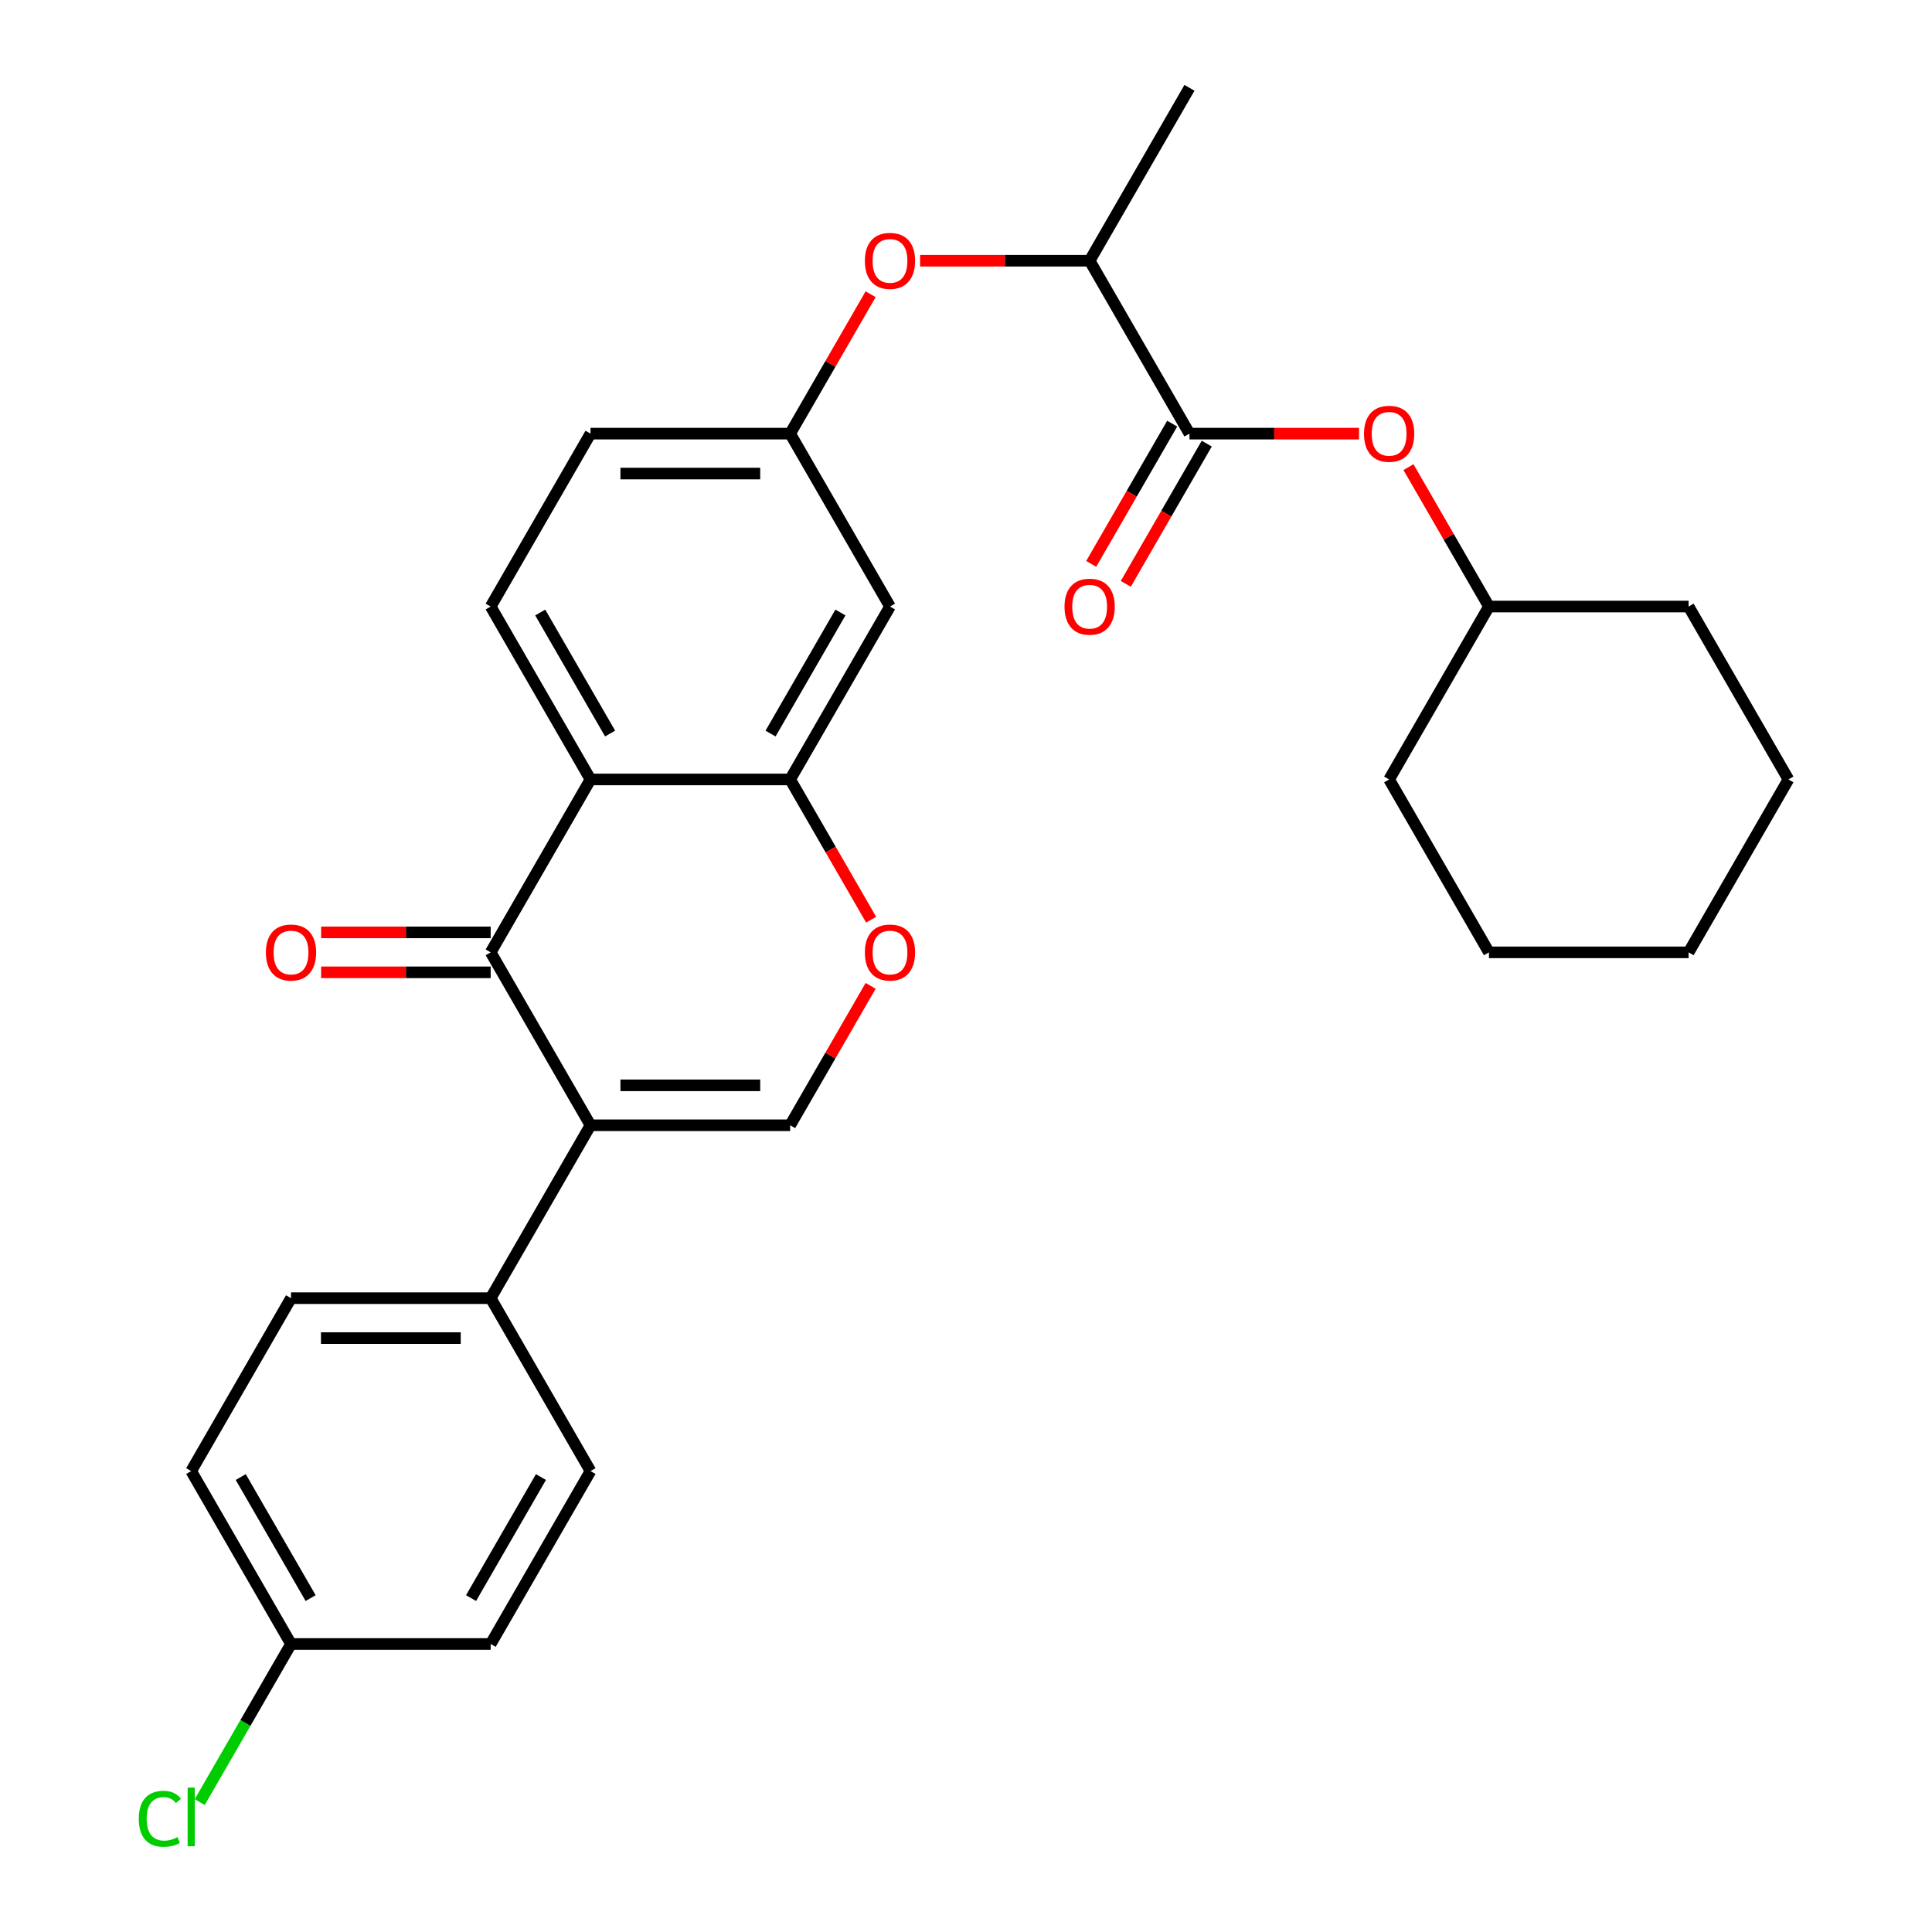 <?xml version='1.0' encoding='iso-8859-1'?>
<svg version='1.1' baseProfile='full'
              xmlns='http://www.w3.org/2000/svg'
                      xmlns:rdkit='http://www.rdkit.org/xml'
                      xmlns:xlink='http://www.w3.org/1999/xlink'
                  xml:space='preserve'
width='1000px' height='1000px' viewBox='0 0 1000 1000'>
<!-- END OF HEADER -->
<rect style='opacity:1.0;fill:#FFFFFF;stroke:none' width='1000' height='1000' x='0' y='0'> </rect>
<path class='bond-0' d='M 305.641,582.435 L 253.97,492.938' style='fill:none;fill-rule:evenodd;stroke:#000000;stroke-width:6px;stroke-linecap:butt;stroke-linejoin:miter;stroke-opacity:1' />
<path class='bond-2' d='M 305.641,582.435 L 408.982,582.435' style='fill:none;fill-rule:evenodd;stroke:#000000;stroke-width:6px;stroke-linecap:butt;stroke-linejoin:miter;stroke-opacity:1' />
<path class='bond-2' d='M 321.142,561.766 L 393.481,561.766' style='fill:none;fill-rule:evenodd;stroke:#000000;stroke-width:6px;stroke-linecap:butt;stroke-linejoin:miter;stroke-opacity:1' />
<path class='bond-7' d='M 305.641,582.435 L 253.97,671.931' style='fill:none;fill-rule:evenodd;stroke:#000000;stroke-width:6px;stroke-linecap:butt;stroke-linejoin:miter;stroke-opacity:1' />
<path class='bond-1' d='M 253.97,492.938 L 305.641,403.441' style='fill:none;fill-rule:evenodd;stroke:#000000;stroke-width:6px;stroke-linecap:butt;stroke-linejoin:miter;stroke-opacity:1' />
<path class='bond-12' d='M 253.97,482.604 L 210.09,482.604' style='fill:none;fill-rule:evenodd;stroke:#000000;stroke-width:6px;stroke-linecap:butt;stroke-linejoin:miter;stroke-opacity:1' />
<path class='bond-12' d='M 210.09,482.604 L 166.211,482.604' style='fill:none;fill-rule:evenodd;stroke:#FF0000;stroke-width:6px;stroke-linecap:butt;stroke-linejoin:miter;stroke-opacity:1' />
<path class='bond-12' d='M 253.97,503.272 L 210.09,503.272' style='fill:none;fill-rule:evenodd;stroke:#000000;stroke-width:6px;stroke-linecap:butt;stroke-linejoin:miter;stroke-opacity:1' />
<path class='bond-12' d='M 210.09,503.272 L 166.211,503.272' style='fill:none;fill-rule:evenodd;stroke:#FF0000;stroke-width:6px;stroke-linecap:butt;stroke-linejoin:miter;stroke-opacity:1' />
<path class='bond-8' d='M 305.641,403.441 L 253.97,313.945' style='fill:none;fill-rule:evenodd;stroke:#000000;stroke-width:6px;stroke-linecap:butt;stroke-linejoin:miter;stroke-opacity:1' />
<path class='bond-8' d='M 315.789,379.683 L 279.62,317.035' style='fill:none;fill-rule:evenodd;stroke:#000000;stroke-width:6px;stroke-linecap:butt;stroke-linejoin:miter;stroke-opacity:1' />
<path class='bond-30' d='M 305.641,403.441 L 408.982,403.441' style='fill:none;fill-rule:evenodd;stroke:#000000;stroke-width:6px;stroke-linecap:butt;stroke-linejoin:miter;stroke-opacity:1' />
<path class='bond-4' d='M 408.982,582.435 L 429.811,546.358' style='fill:none;fill-rule:evenodd;stroke:#000000;stroke-width:6px;stroke-linecap:butt;stroke-linejoin:miter;stroke-opacity:1' />
<path class='bond-4' d='M 429.811,546.358 L 450.64,510.282' style='fill:none;fill-rule:evenodd;stroke:#FF0000;stroke-width:6px;stroke-linecap:butt;stroke-linejoin:miter;stroke-opacity:1' />
<path class='bond-3' d='M 408.982,403.441 L 429.938,439.738' style='fill:none;fill-rule:evenodd;stroke:#000000;stroke-width:6px;stroke-linecap:butt;stroke-linejoin:miter;stroke-opacity:1' />
<path class='bond-3' d='M 429.938,439.738 L 450.894,476.034' style='fill:none;fill-rule:evenodd;stroke:#FF0000;stroke-width:6px;stroke-linecap:butt;stroke-linejoin:miter;stroke-opacity:1' />
<path class='bond-6' d='M 408.982,403.441 L 460.653,313.945' style='fill:none;fill-rule:evenodd;stroke:#000000;stroke-width:6px;stroke-linecap:butt;stroke-linejoin:miter;stroke-opacity:1' />
<path class='bond-6' d='M 398.834,379.683 L 435.003,317.035' style='fill:none;fill-rule:evenodd;stroke:#000000;stroke-width:6px;stroke-linecap:butt;stroke-linejoin:miter;stroke-opacity:1' />
<path class='bond-5' d='M 615.666,224.448 L 563.995,134.951' style='fill:none;fill-rule:evenodd;stroke:#000000;stroke-width:6px;stroke-linecap:butt;stroke-linejoin:miter;stroke-opacity:1' />
<path class='bond-9' d='M 615.666,224.448 L 659.545,224.448' style='fill:none;fill-rule:evenodd;stroke:#000000;stroke-width:6px;stroke-linecap:butt;stroke-linejoin:miter;stroke-opacity:1' />
<path class='bond-9' d='M 659.545,224.448 L 703.425,224.448' style='fill:none;fill-rule:evenodd;stroke:#FF0000;stroke-width:6px;stroke-linecap:butt;stroke-linejoin:miter;stroke-opacity:1' />
<path class='bond-14' d='M 606.717,219.281 L 585.761,255.577' style='fill:none;fill-rule:evenodd;stroke:#000000;stroke-width:6px;stroke-linecap:butt;stroke-linejoin:miter;stroke-opacity:1' />
<path class='bond-14' d='M 585.761,255.577 L 564.805,291.874' style='fill:none;fill-rule:evenodd;stroke:#FF0000;stroke-width:6px;stroke-linecap:butt;stroke-linejoin:miter;stroke-opacity:1' />
<path class='bond-14' d='M 624.616,229.615 L 603.66,265.912' style='fill:none;fill-rule:evenodd;stroke:#000000;stroke-width:6px;stroke-linecap:butt;stroke-linejoin:miter;stroke-opacity:1' />
<path class='bond-14' d='M 603.66,265.912 L 582.704,302.208' style='fill:none;fill-rule:evenodd;stroke:#FF0000;stroke-width:6px;stroke-linecap:butt;stroke-linejoin:miter;stroke-opacity:1' />
<path class='bond-13' d='M 460.653,313.945 L 408.982,224.448' style='fill:none;fill-rule:evenodd;stroke:#000000;stroke-width:6px;stroke-linecap:butt;stroke-linejoin:miter;stroke-opacity:1' />
<path class='bond-15' d='M 253.97,671.931 L 150.628,671.931' style='fill:none;fill-rule:evenodd;stroke:#000000;stroke-width:6px;stroke-linecap:butt;stroke-linejoin:miter;stroke-opacity:1' />
<path class='bond-15' d='M 238.468,692.6 L 166.129,692.6' style='fill:none;fill-rule:evenodd;stroke:#000000;stroke-width:6px;stroke-linecap:butt;stroke-linejoin:miter;stroke-opacity:1' />
<path class='bond-16' d='M 253.97,671.931 L 305.641,761.428' style='fill:none;fill-rule:evenodd;stroke:#000000;stroke-width:6px;stroke-linecap:butt;stroke-linejoin:miter;stroke-opacity:1' />
<path class='bond-17' d='M 253.97,313.945 L 305.641,224.448' style='fill:none;fill-rule:evenodd;stroke:#000000;stroke-width:6px;stroke-linecap:butt;stroke-linejoin:miter;stroke-opacity:1' />
<path class='bond-22' d='M 729.021,241.791 L 749.85,277.868' style='fill:none;fill-rule:evenodd;stroke:#FF0000;stroke-width:6px;stroke-linecap:butt;stroke-linejoin:miter;stroke-opacity:1' />
<path class='bond-22' d='M 749.85,277.868 L 770.679,313.945' style='fill:none;fill-rule:evenodd;stroke:#000000;stroke-width:6px;stroke-linecap:butt;stroke-linejoin:miter;stroke-opacity:1' />
<path class='bond-10' d='M 563.995,134.951 L 520.116,134.951' style='fill:none;fill-rule:evenodd;stroke:#000000;stroke-width:6px;stroke-linecap:butt;stroke-linejoin:miter;stroke-opacity:1' />
<path class='bond-10' d='M 520.116,134.951 L 476.237,134.951' style='fill:none;fill-rule:evenodd;stroke:#FF0000;stroke-width:6px;stroke-linecap:butt;stroke-linejoin:miter;stroke-opacity:1' />
<path class='bond-23' d='M 563.995,134.951 L 615.666,45.455' style='fill:none;fill-rule:evenodd;stroke:#000000;stroke-width:6px;stroke-linecap:butt;stroke-linejoin:miter;stroke-opacity:1' />
<path class='bond-11' d='M 450.64,152.295 L 429.811,188.371' style='fill:none;fill-rule:evenodd;stroke:#FF0000;stroke-width:6px;stroke-linecap:butt;stroke-linejoin:miter;stroke-opacity:1' />
<path class='bond-11' d='M 429.811,188.371 L 408.982,224.448' style='fill:none;fill-rule:evenodd;stroke:#000000;stroke-width:6px;stroke-linecap:butt;stroke-linejoin:miter;stroke-opacity:1' />
<path class='bond-31' d='M 408.982,224.448 L 305.641,224.448' style='fill:none;fill-rule:evenodd;stroke:#000000;stroke-width:6px;stroke-linecap:butt;stroke-linejoin:miter;stroke-opacity:1' />
<path class='bond-31' d='M 393.481,245.116 L 321.142,245.116' style='fill:none;fill-rule:evenodd;stroke:#000000;stroke-width:6px;stroke-linecap:butt;stroke-linejoin:miter;stroke-opacity:1' />
<path class='bond-20' d='M 150.628,671.931 L 98.957,761.428' style='fill:none;fill-rule:evenodd;stroke:#000000;stroke-width:6px;stroke-linecap:butt;stroke-linejoin:miter;stroke-opacity:1' />
<path class='bond-19' d='M 305.641,761.428 L 253.97,850.925' style='fill:none;fill-rule:evenodd;stroke:#000000;stroke-width:6px;stroke-linecap:butt;stroke-linejoin:miter;stroke-opacity:1' />
<path class='bond-19' d='M 279.991,764.518 L 243.821,827.166' style='fill:none;fill-rule:evenodd;stroke:#000000;stroke-width:6px;stroke-linecap:butt;stroke-linejoin:miter;stroke-opacity:1' />
<path class='bond-18' d='M 150.628,850.925 L 253.97,850.925' style='fill:none;fill-rule:evenodd;stroke:#000000;stroke-width:6px;stroke-linecap:butt;stroke-linejoin:miter;stroke-opacity:1' />
<path class='bond-21' d='M 150.628,850.925 L 127.004,891.842' style='fill:none;fill-rule:evenodd;stroke:#000000;stroke-width:6px;stroke-linecap:butt;stroke-linejoin:miter;stroke-opacity:1' />
<path class='bond-21' d='M 127.004,891.842 L 103.38,932.76' style='fill:none;fill-rule:evenodd;stroke:#00CC00;stroke-width:6px;stroke-linecap:butt;stroke-linejoin:miter;stroke-opacity:1' />
<path class='bond-29' d='M 150.628,850.925 L 98.957,761.428' style='fill:none;fill-rule:evenodd;stroke:#000000;stroke-width:6px;stroke-linecap:butt;stroke-linejoin:miter;stroke-opacity:1' />
<path class='bond-29' d='M 160.776,827.166 L 124.607,764.518' style='fill:none;fill-rule:evenodd;stroke:#000000;stroke-width:6px;stroke-linecap:butt;stroke-linejoin:miter;stroke-opacity:1' />
<path class='bond-24' d='M 770.679,313.945 L 719.008,403.441' style='fill:none;fill-rule:evenodd;stroke:#000000;stroke-width:6px;stroke-linecap:butt;stroke-linejoin:miter;stroke-opacity:1' />
<path class='bond-25' d='M 770.679,313.945 L 874.021,313.945' style='fill:none;fill-rule:evenodd;stroke:#000000;stroke-width:6px;stroke-linecap:butt;stroke-linejoin:miter;stroke-opacity:1' />
<path class='bond-27' d='M 719.008,403.441 L 770.679,492.938' style='fill:none;fill-rule:evenodd;stroke:#000000;stroke-width:6px;stroke-linecap:butt;stroke-linejoin:miter;stroke-opacity:1' />
<path class='bond-26' d='M 874.021,313.945 L 925.692,403.441' style='fill:none;fill-rule:evenodd;stroke:#000000;stroke-width:6px;stroke-linecap:butt;stroke-linejoin:miter;stroke-opacity:1' />
<path class='bond-28' d='M 925.692,403.441 L 874.021,492.938' style='fill:none;fill-rule:evenodd;stroke:#000000;stroke-width:6px;stroke-linecap:butt;stroke-linejoin:miter;stroke-opacity:1' />
<path class='bond-32' d='M 770.679,492.938 L 874.021,492.938' style='fill:none;fill-rule:evenodd;stroke:#000000;stroke-width:6px;stroke-linecap:butt;stroke-linejoin:miter;stroke-opacity:1' />
<path  class='atom-5' d='M 447.653 493.018
Q 447.653 486.218, 451.013 482.418
Q 454.373 478.618, 460.653 478.618
Q 466.933 478.618, 470.293 482.418
Q 473.653 486.218, 473.653 493.018
Q 473.653 499.898, 470.253 503.818
Q 466.853 507.698, 460.653 507.698
Q 454.413 507.698, 451.013 503.818
Q 447.653 499.938, 447.653 493.018
M 460.653 504.498
Q 464.973 504.498, 467.293 501.618
Q 469.653 498.698, 469.653 493.018
Q 469.653 487.458, 467.293 484.658
Q 464.973 481.818, 460.653 481.818
Q 456.333 481.818, 453.973 484.618
Q 451.653 487.418, 451.653 493.018
Q 451.653 498.738, 453.973 501.618
Q 456.333 504.498, 460.653 504.498
' fill='#FF0000'/>
<path  class='atom-10' d='M 706.008 224.528
Q 706.008 217.728, 709.368 213.928
Q 712.728 210.128, 719.008 210.128
Q 725.288 210.128, 728.648 213.928
Q 732.008 217.728, 732.008 224.528
Q 732.008 231.408, 728.608 235.328
Q 725.208 239.208, 719.008 239.208
Q 712.768 239.208, 709.368 235.328
Q 706.008 231.448, 706.008 224.528
M 719.008 236.008
Q 723.328 236.008, 725.648 233.128
Q 728.008 230.208, 728.008 224.528
Q 728.008 218.968, 725.648 216.168
Q 723.328 213.328, 719.008 213.328
Q 714.688 213.328, 712.328 216.128
Q 710.008 218.928, 710.008 224.528
Q 710.008 230.248, 712.328 233.128
Q 714.688 236.008, 719.008 236.008
' fill='#FF0000'/>
<path  class='atom-12' d='M 447.653 135.031
Q 447.653 128.231, 451.013 124.431
Q 454.373 120.631, 460.653 120.631
Q 466.933 120.631, 470.293 124.431
Q 473.653 128.231, 473.653 135.031
Q 473.653 141.911, 470.253 145.831
Q 466.853 149.711, 460.653 149.711
Q 454.413 149.711, 451.013 145.831
Q 447.653 141.951, 447.653 135.031
M 460.653 146.511
Q 464.973 146.511, 467.293 143.631
Q 469.653 140.711, 469.653 135.031
Q 469.653 129.471, 467.293 126.671
Q 464.973 123.831, 460.653 123.831
Q 456.333 123.831, 453.973 126.631
Q 451.653 129.431, 451.653 135.031
Q 451.653 140.751, 453.973 143.631
Q 456.333 146.511, 460.653 146.511
' fill='#FF0000'/>
<path  class='atom-13' d='M 137.628 493.018
Q 137.628 486.218, 140.988 482.418
Q 144.348 478.618, 150.628 478.618
Q 156.908 478.618, 160.268 482.418
Q 163.628 486.218, 163.628 493.018
Q 163.628 499.898, 160.228 503.818
Q 156.828 507.698, 150.628 507.698
Q 144.388 507.698, 140.988 503.818
Q 137.628 499.938, 137.628 493.018
M 150.628 504.498
Q 154.948 504.498, 157.268 501.618
Q 159.628 498.698, 159.628 493.018
Q 159.628 487.458, 157.268 484.658
Q 154.948 481.818, 150.628 481.818
Q 146.308 481.818, 143.948 484.618
Q 141.628 487.418, 141.628 493.018
Q 141.628 498.738, 143.948 501.618
Q 146.308 504.498, 150.628 504.498
' fill='#FF0000'/>
<path  class='atom-15' d='M 550.995 314.025
Q 550.995 307.225, 554.355 303.425
Q 557.715 299.625, 563.995 299.625
Q 570.275 299.625, 573.635 303.425
Q 576.995 307.225, 576.995 314.025
Q 576.995 320.905, 573.595 324.825
Q 570.195 328.705, 563.995 328.705
Q 557.755 328.705, 554.355 324.825
Q 550.995 320.945, 550.995 314.025
M 563.995 325.505
Q 568.315 325.505, 570.635 322.625
Q 572.995 319.705, 572.995 314.025
Q 572.995 308.465, 570.635 305.665
Q 568.315 302.825, 563.995 302.825
Q 559.675 302.825, 557.315 305.625
Q 554.995 308.425, 554.995 314.025
Q 554.995 319.745, 557.315 322.625
Q 559.675 325.505, 563.995 325.505
' fill='#FF0000'/>
<path  class='atom-22' d='M 71.837 941.402
Q 71.837 934.362, 75.117 930.682
Q 78.437 926.962, 84.717 926.962
Q 90.557 926.962, 93.677 931.082
L 91.037 933.242
Q 88.757 930.242, 84.717 930.242
Q 80.437 930.242, 78.157 933.122
Q 75.917 935.962, 75.917 941.402
Q 75.917 947.002, 78.237 949.882
Q 80.597 952.762, 85.157 952.762
Q 88.277 952.762, 91.917 950.882
L 93.037 953.882
Q 91.557 954.842, 89.317 955.402
Q 87.077 955.962, 84.597 955.962
Q 78.437 955.962, 75.117 952.202
Q 71.837 948.442, 71.837 941.402
' fill='#00CC00'/>
<path  class='atom-22' d='M 97.117 925.242
L 100.797 925.242
L 100.797 955.602
L 97.117 955.602
L 97.117 925.242
' fill='#00CC00'/>
</svg>
